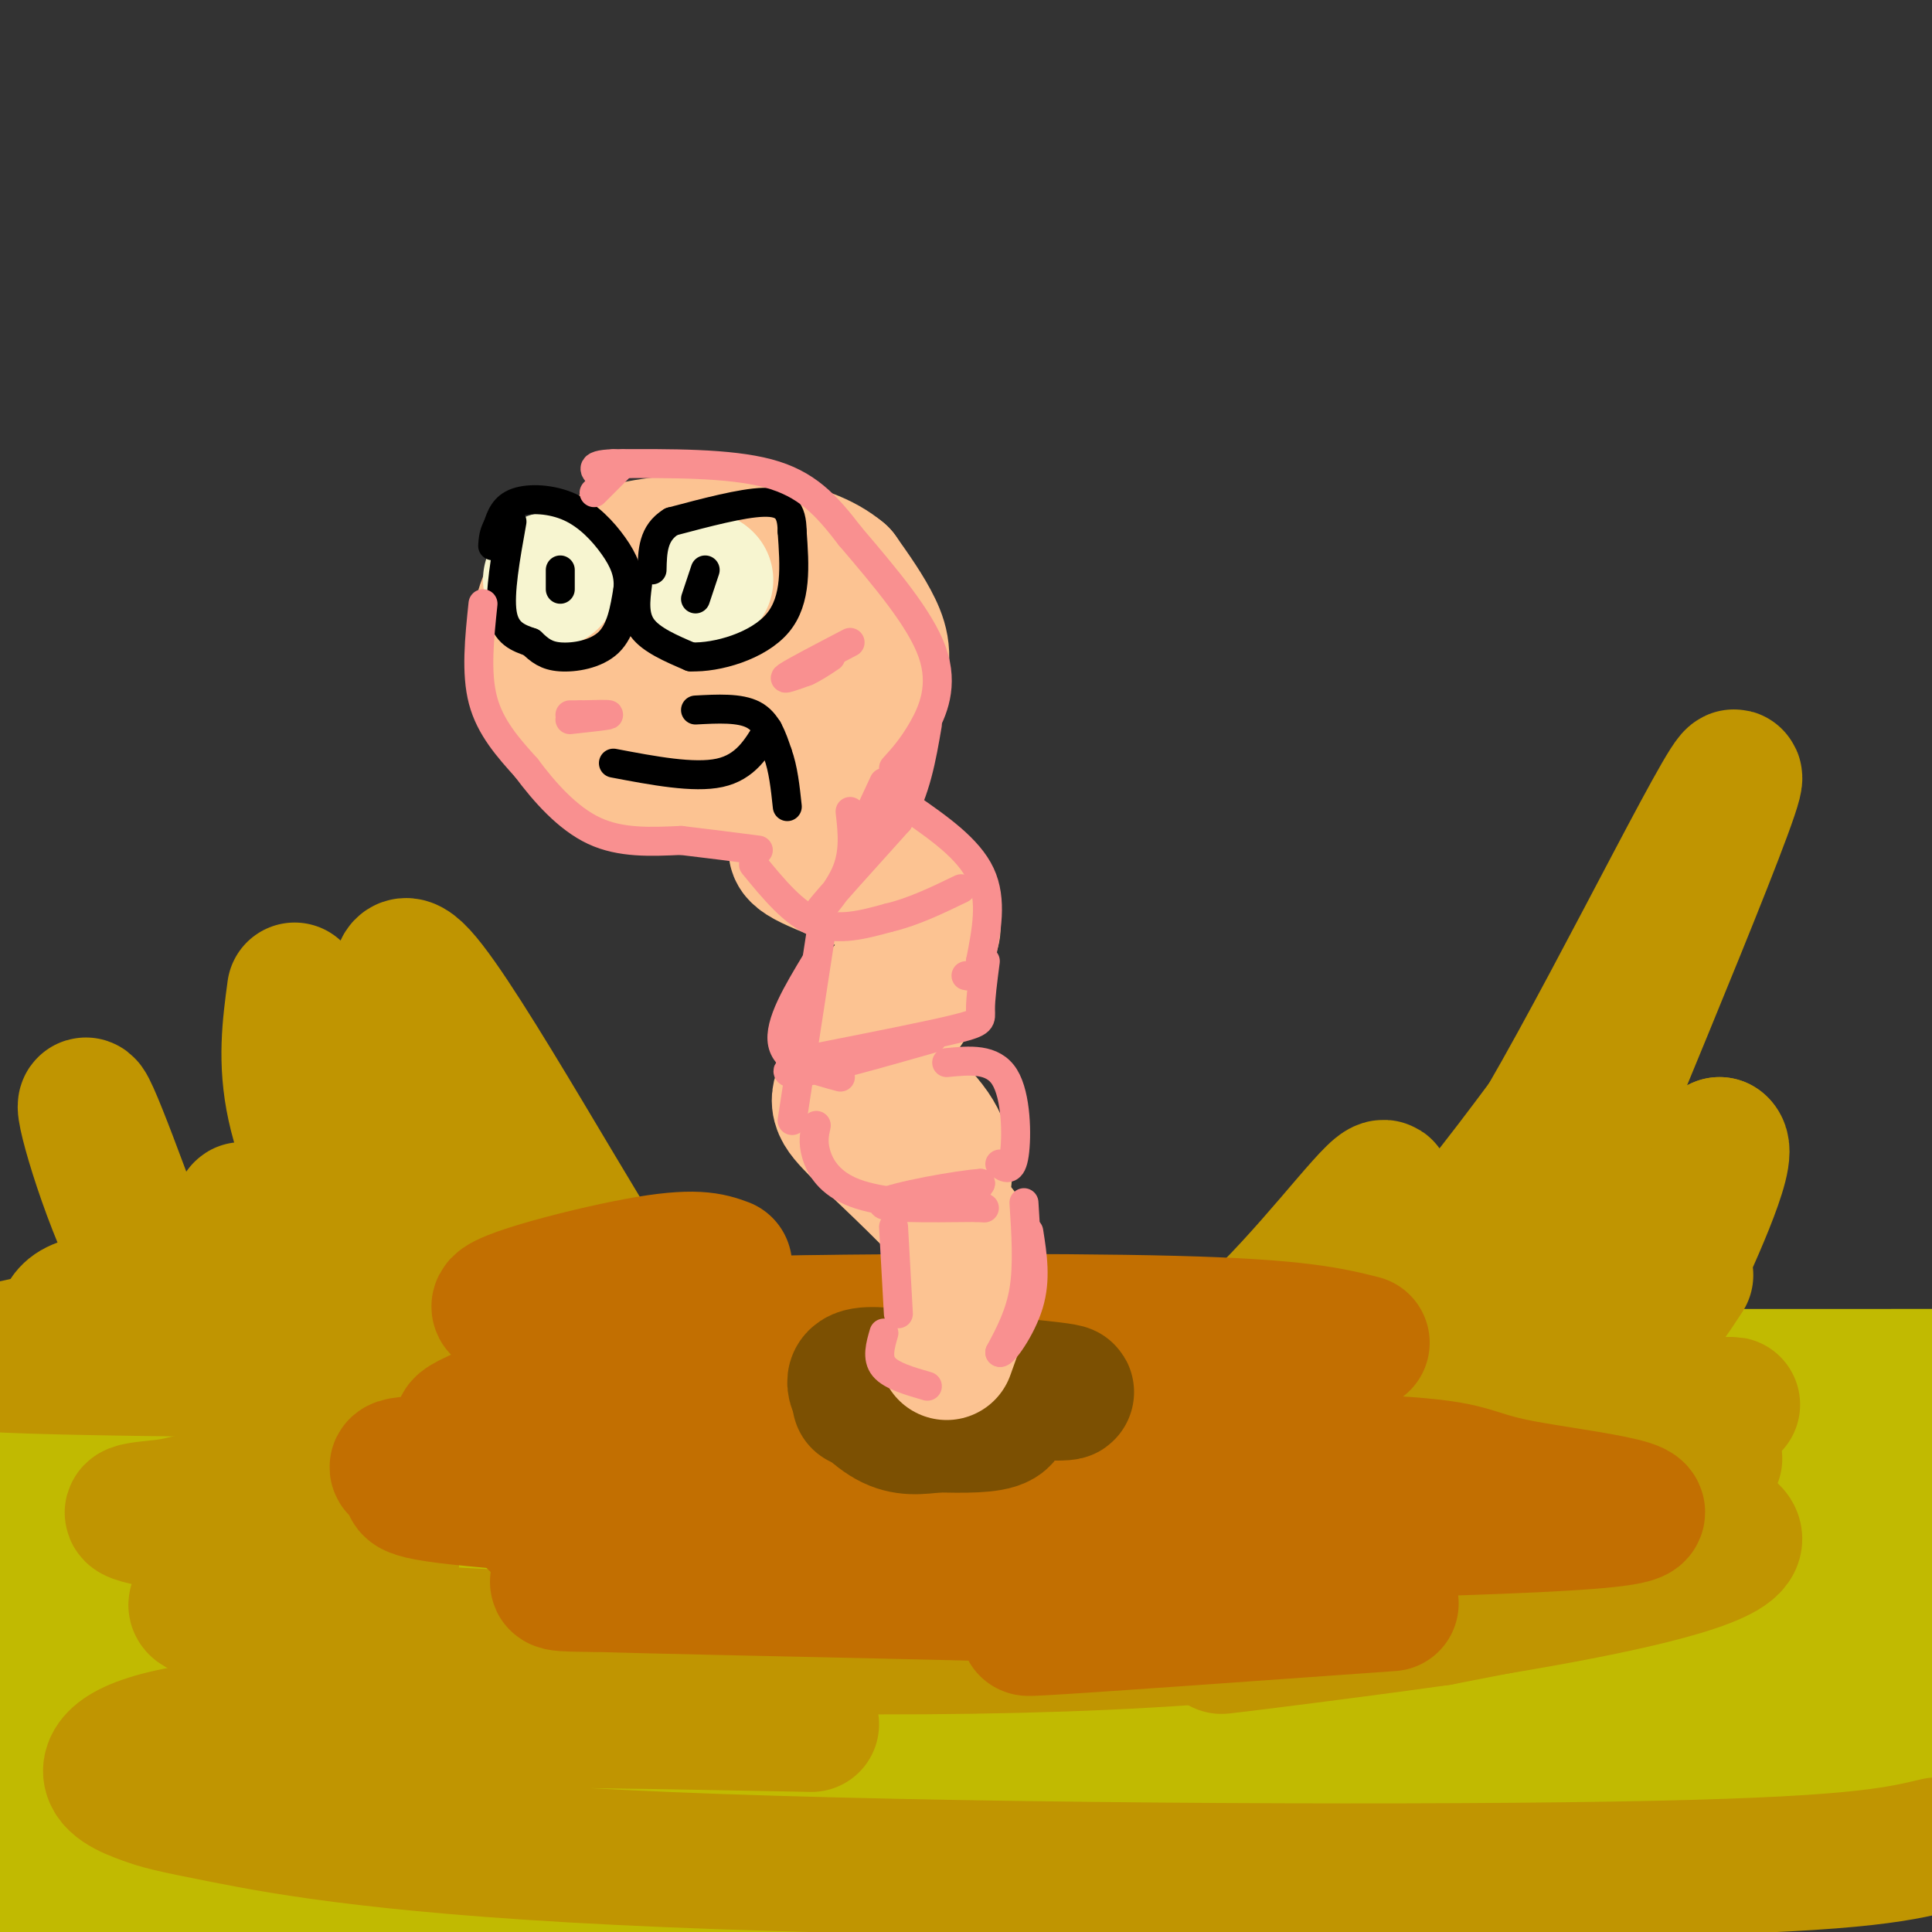 <svg viewBox='0 0 400 400' version='1.1' xmlns='http://www.w3.org/2000/svg' xmlns:xlink='http://www.w3.org/1999/xlink'><rect x="0" y="0" width="400" height="400" fill="#333333" stroke="none"/><g fill='none' stroke='rgb(193,186,1)' stroke-width='28' stroke-linecap='round' stroke-linejoin='round'><path d='M272,285c-92.750,-0.333 -185.500,-0.667 -231,1c-45.500,1.667 -43.750,5.333 -42,9'/><path d='M20,300c154.089,1.356 308.178,2.711 295,4c-13.178,1.289 -193.622,2.511 -279,5c-85.378,2.489 -75.689,6.244 -66,10'/><path d='M41,339c133.778,0.489 267.556,0.978 254,3c-13.556,2.022 -174.444,5.578 -260,9c-85.556,3.422 -95.778,6.711 -106,10'/><path d='M134,390c128.000,-0.333 256.000,-0.667 212,0c-44.000,0.667 -260.000,2.333 -476,4'/><path d='M129,398c97.167,-6.417 194.333,-12.833 156,-17c-38.333,-4.167 -212.167,-6.083 -386,-8'/><path d='M18,375c117.083,0.750 234.167,1.500 299,0c64.833,-1.500 77.417,-5.250 90,-9'/><path d='M333,366c0.000,0.000 -413.000,-5.000 -413,-5'/><path d='M21,357c48.732,-1.021 97.465,-2.042 180,-5c82.535,-2.958 198.873,-7.853 135,-13c-63.873,-5.147 -307.956,-10.544 -336,-16c-28.044,-5.456 159.950,-10.969 265,-15c105.050,-4.031 127.157,-6.580 64,-8c-63.157,-1.420 -211.579,-1.710 -360,-2'/><path d='M95,300c129.111,-1.778 258.222,-3.556 297,-3c38.778,0.556 -12.778,3.444 -95,6c-82.222,2.556 -195.111,4.778 -308,7'/><path d='M70,316c0.000,0.000 335.000,-1.000 335,-1'/><path d='M398,317c1.417,2.500 2.833,5.000 -70,7c-72.833,2.000 -219.917,3.500 -367,5'/><path d='M53,334c186.411,-0.669 372.821,-1.337 332,-2c-40.821,-0.663 -308.875,-1.320 -380,-3c-71.125,-1.680 54.679,-4.384 173,-11c118.321,-6.616 229.161,-17.146 191,-25c-38.161,-7.854 -225.321,-13.033 -299,-15c-73.679,-1.967 -33.875,-0.722 -5,1c28.875,1.722 46.821,3.921 102,5c55.179,1.079 147.589,1.040 240,1'/><path d='M318,292c-90.500,2.289 -180.999,4.579 -225,7c-44.001,2.421 -41.503,4.975 -43,7c-1.497,2.025 -6.989,3.522 0,6c6.989,2.478 26.459,5.936 47,9c20.541,3.064 42.155,5.732 94,8c51.845,2.268 133.923,4.134 216,6'/><path d='M397,338c-109.333,4.583 -218.667,9.167 -217,11c1.667,1.833 114.333,0.917 227,0'/><path d='M394,352c-108.613,2.792 -217.226,5.583 -251,8c-33.774,2.417 7.292,4.458 33,6c25.708,1.542 36.060,2.583 72,3c35.940,0.417 97.470,0.208 159,0'/></g>
<g fill='none' stroke='rgb(192,149,1)' stroke-width='28' stroke-linecap='round' stroke-linejoin='round'><path d='M38,282c-9.107,-25.280 -18.214,-50.560 -20,-53c-1.786,-2.440 3.750,17.958 11,32c7.250,14.042 16.214,21.726 20,19c3.786,-2.726 2.393,-15.863 1,-29'/><path d='M50,251c0.378,-2.715 0.823,4.997 4,14c3.177,9.003 9.088,19.298 12,16c2.912,-3.298 2.827,-20.188 3,-25c0.173,-4.812 0.603,2.452 4,10c3.397,7.548 9.761,15.378 13,14c3.239,-1.378 3.354,-11.965 4,-16c0.646,-4.035 1.823,-1.517 3,1'/><path d='M93,265c2.537,3.552 7.381,11.931 10,16c2.619,4.069 3.013,3.826 7,1c3.987,-2.826 11.568,-8.236 16,-8c4.432,0.236 5.716,6.118 7,12'/><path d='M215,300c0.841,0.603 1.683,1.206 9,-2c7.317,-3.206 21.111,-10.221 34,-22c12.889,-11.779 24.874,-28.322 28,-30c3.126,-1.678 -2.605,11.509 -11,24c-8.395,12.491 -19.452,24.286 -17,24c2.452,-0.286 18.415,-12.653 31,-25c12.585,-12.347 21.793,-24.673 31,-37'/><path d='M320,232c16.241,-27.979 41.343,-79.427 39,-70c-2.343,9.427 -32.131,79.730 -43,107c-10.869,27.270 -2.820,11.506 7,-1c9.820,-12.506 21.410,-21.753 33,-31'/><path d='M356,237c2.778,1.711 -6.778,21.489 -10,29c-3.222,7.511 -0.111,2.756 3,-2'/><path d='M145,275c0.167,9.054 0.333,18.107 -12,0c-12.333,-18.107 -37.167,-63.375 -46,-73c-8.833,-9.625 -1.667,16.393 6,35c7.667,18.607 15.833,29.804 24,41'/><path d='M61,205c-1.000,7.417 -2.000,14.833 0,24c2.000,9.167 7.000,20.083 12,31'/><path d='M63,268c-18.978,0.081 -37.955,0.163 -45,2c-7.045,1.837 -2.156,5.431 -11,8c-8.844,2.569 -31.419,4.115 6,5c37.419,0.885 134.834,1.110 164,2c29.166,0.890 -9.917,2.445 -49,4'/><path d='M128,289c-8.063,2.016 -3.720,5.056 -16,6c-12.280,0.944 -41.183,-0.208 -51,0c-9.817,0.208 -0.549,1.778 0,3c0.549,1.222 -7.621,2.098 12,4c19.621,1.902 67.035,4.829 74,6c6.965,1.171 -26.517,0.585 -60,0'/><path d='M87,308c-18.093,0.348 -33.324,1.217 -41,2c-7.676,0.783 -7.797,1.481 -12,2c-4.203,0.519 -12.488,0.857 0,3c12.488,2.143 45.750,6.089 47,9c1.250,2.911 -29.513,4.788 -38,7c-8.487,2.212 5.303,4.758 42,7c36.697,2.242 96.303,4.181 144,2c47.697,-2.181 83.485,-8.480 93,-10c9.515,-1.520 -7.242,1.740 -24,5'/><path d='M298,335c-20.691,2.947 -60.420,7.815 -39,5c21.420,-2.815 103.989,-13.311 100,-22c-3.989,-8.689 -94.535,-15.570 -103,-20c-8.465,-4.430 65.153,-6.409 91,-7c25.847,-0.591 3.924,0.204 -18,1'/><path d='M329,292c1.333,1.833 13.667,5.917 26,10'/><path d='M168,357c-43.968,-0.852 -87.936,-1.704 -113,0c-25.064,1.704 -31.225,5.963 -32,9c-0.775,3.037 3.837,4.853 7,6c3.163,1.147 4.879,1.627 17,4c12.121,2.373 34.648,6.639 91,9c56.352,2.361 146.529,2.817 196,2c49.471,-0.817 58.235,-2.909 67,-5'/></g>
<g fill='none' stroke='rgb(194,111,1)' stroke-width='28' stroke-linecap='round' stroke-linejoin='round'><path d='M150,262c-3.044,-1.106 -6.089,-2.211 -18,0c-11.911,2.211 -32.689,7.739 -28,9c4.689,1.261 34.844,-1.744 36,2c1.156,3.744 -26.689,14.239 -38,19c-11.311,4.761 -6.089,3.789 3,4c9.089,0.211 22.044,1.606 35,3'/><path d='M140,299c8.553,0.579 12.435,0.528 1,4c-11.435,3.472 -38.188,10.469 -28,13c10.188,2.531 57.319,0.596 72,2c14.681,1.404 -3.086,6.147 -2,8c1.086,1.853 21.025,0.815 33,-1c11.975,-1.815 15.988,-4.408 20,-7'/><path d='M236,318c-10.498,-0.995 -46.744,0.018 -27,0c19.744,-0.018 95.478,-1.067 120,-3c24.522,-1.933 -2.167,-4.751 -14,-7c-11.833,-2.249 -8.809,-3.928 -27,-5c-18.191,-1.072 -57.595,-1.536 -97,-2'/><path d='M191,301c0.949,-1.359 51.820,-3.755 51,-7c-0.820,-3.245 -53.333,-7.339 -73,-9c-19.667,-1.661 -6.488,-0.888 -3,-1c3.488,-0.112 -2.715,-1.107 3,-3c5.715,-1.893 23.347,-4.684 24,-6c0.653,-1.316 -15.674,-1.158 -32,-1'/><path d='M161,274c11.511,-0.333 56.289,-0.667 82,0c25.711,0.667 32.356,2.333 39,4'/><path d='M152,304c-27.626,-0.679 -55.252,-1.359 -65,-1c-9.748,0.359 -1.618,1.756 -1,3c0.618,1.244 -6.278,2.333 9,4c15.278,1.667 52.729,3.910 58,7c5.271,3.090 -21.637,7.026 -32,9c-10.363,1.974 -4.182,1.987 2,2'/><path d='M123,328c25.869,0.794 89.542,1.780 114,3c24.458,1.220 9.700,2.675 -4,4c-13.700,1.325 -26.343,2.522 -17,2c9.343,-0.522 40.671,-2.761 72,-5'/><path d='M200,306c-51.667,-0.667 -103.333,-1.333 -85,0c18.333,1.333 106.667,4.667 195,8'/><path d='M310,314c32.500,1.333 16.250,0.667 0,0'/></g>
<g fill='none' stroke='rgb(124,80,2)' stroke-width='28' stroke-linecap='round' stroke-linejoin='round'><path d='M178,290c7.655,-2.815 15.310,-5.631 20,-6c4.690,-0.369 6.417,1.708 8,4c1.583,2.292 3.024,4.798 1,6c-2.024,1.202 -7.512,1.101 -13,1'/><path d='M194,295c-3.750,0.393 -6.625,0.875 -10,-1c-3.375,-1.875 -7.250,-6.107 -7,-8c0.250,-1.893 4.625,-1.446 9,-1'/><path d='M186,285c9.844,0.511 29.956,2.289 34,3c4.044,0.711 -7.978,0.356 -20,0'/><path d='M200,288c-3.333,0.000 -1.667,0.000 0,0'/></g>
<g fill='none' stroke='rgb(252,195,146)' stroke-width='28' stroke-linecap='round' stroke-linejoin='round'><path d='M196,280c2.000,-5.556 4.000,-11.111 5,-15c1.000,-3.889 1.000,-6.111 -3,-11c-4.000,-4.889 -12.000,-12.444 -20,-20'/><path d='M178,234c-4.500,-4.536 -5.750,-5.875 -2,-11c3.750,-5.125 12.500,-14.036 15,-21c2.500,-6.964 -1.250,-11.982 -5,-17'/><path d='M186,185c-3.893,-5.711 -11.126,-11.490 -12,-19c-0.874,-7.510 4.611,-16.753 7,-23c2.389,-6.247 1.683,-9.499 0,-13c-1.683,-3.501 -4.341,-7.250 -7,-11'/><path d='M174,119c-3.524,-3.000 -8.833,-5.000 -16,-6c-7.167,-1.000 -16.190,-1.000 -23,0c-6.810,1.000 -11.405,3.000 -16,5'/><path d='M119,118c-4.000,2.177 -6.000,5.120 -7,10c-1.000,4.880 -1.000,11.699 4,18c5.000,6.301 15.000,12.086 22,14c7.000,1.914 11.000,-0.043 15,-2'/><path d='M153,158c4.289,-1.770 7.510,-5.196 10,-11c2.490,-5.804 4.247,-13.986 0,-18c-4.247,-4.014 -14.499,-3.861 -20,-2c-5.501,1.861 -6.250,5.431 -7,9'/><path d='M136,136c-1.363,4.213 -1.271,10.245 2,12c3.271,1.755 9.722,-0.767 15,0c5.278,0.767 9.382,4.822 12,7c2.618,2.178 3.748,2.479 4,5c0.252,2.521 -0.374,7.260 -1,12'/><path d='M168,172c-1.743,2.715 -5.601,3.501 -1,6c4.601,2.499 17.662,6.711 23,10c5.338,3.289 2.954,5.654 0,9c-2.954,3.346 -6.477,7.673 -10,12'/><path d='M180,209c-2.583,3.381 -4.042,5.833 -1,10c3.042,4.167 10.583,10.048 14,15c3.417,4.952 2.708,8.976 2,13'/><path d='M195,247c0.000,2.333 -1.000,1.667 -2,1'/></g>
<g fill='none' stroke='rgb(247,245,208)' stroke-width='28' stroke-linecap='round' stroke-linejoin='round'><path d='M114,120c0.000,0.000 0.100,0.100 0.1,0.1'/><path d='M146,120c0.000,0.000 0.100,0.100 0.1,0.1'/></g>
<g fill='none' stroke='rgb(0,0,0)' stroke-width='6' stroke-linecap='round' stroke-linejoin='round'><path d='M106,108c-1.333,7.417 -2.667,14.833 -2,19c0.667,4.167 3.333,5.083 6,6'/><path d='M110,133c1.738,1.655 3.083,2.792 6,3c2.917,0.208 7.405,-0.512 10,-3c2.595,-2.488 3.298,-6.744 4,-11'/><path d='M130,122c0.322,-3.287 -0.872,-6.005 -3,-9c-2.128,-2.995 -5.188,-6.268 -9,-8c-3.812,-1.732 -8.375,-1.923 -11,-1c-2.625,0.923 -3.313,2.962 -4,5'/><path d='M103,109c-0.833,1.500 -0.917,2.750 -1,4'/><path d='M132,121c-0.417,3.250 -0.833,6.500 1,9c1.833,2.500 5.917,4.250 10,6'/><path d='M143,136c5.422,0.222 13.978,-2.222 18,-7c4.022,-4.778 3.511,-11.889 3,-19'/><path d='M164,110c-0.022,-4.467 -1.578,-6.133 -6,-6c-4.422,0.133 -11.711,2.067 -19,4'/><path d='M139,108c-3.833,2.333 -3.917,6.167 -4,10'/><path d='M146,118c0.000,0.000 -2.000,6.000 -2,6'/><path d='M116,118c0.000,0.000 0.000,4.000 0,4'/><path d='M127,158c8.333,1.583 16.667,3.167 22,2c5.333,-1.167 7.667,-5.083 10,-9'/><path d='M144,147c4.583,-0.250 9.167,-0.500 12,1c2.833,1.500 3.917,4.750 5,8'/><path d='M161,156c1.167,3.167 1.583,7.083 2,11'/></g>
<g fill='none' stroke='rgb(252,195,146)' stroke-width='6' stroke-linecap='round' stroke-linejoin='round'><path d='M172,140c0.000,0.000 12.000,-2.000 12,-2'/></g>
<g fill='none' stroke='rgb(249,144,144)' stroke-width='6' stroke-linecap='round' stroke-linejoin='round'><path d='M176,133c-5.750,3.000 -11.500,6.000 -13,7c-1.500,1.000 1.250,0.000 4,-1'/><path d='M167,139c1.500,-0.667 3.250,-1.833 5,-3'/><path d='M118,149c3.833,-0.417 7.667,-0.833 8,-1c0.333,-0.167 -2.833,-0.083 -6,0'/><path d='M120,148c-1.333,0.000 -1.667,0.000 -2,0'/><path d='M156,179c4.167,5.083 8.333,10.167 13,12c4.667,1.833 9.833,0.417 15,-1'/><path d='M184,190c5.000,-1.167 10.000,-3.583 15,-6'/><path d='M204,199c-0.511,3.911 -1.022,7.822 -1,10c0.022,2.178 0.578,2.622 -5,4c-5.578,1.378 -17.289,3.689 -29,6'/><path d='M169,219c-6.378,1.911 -7.822,3.689 -3,3c4.822,-0.689 15.911,-3.844 27,-7'/><path d='M169,233c-0.381,1.714 -0.762,3.429 0,6c0.762,2.571 2.667,6.000 8,8c5.333,2.000 14.095,2.571 19,2c4.905,-0.571 5.952,-2.286 7,-4'/><path d='M203,245c-4.200,0.222 -18.200,2.778 -20,4c-1.800,1.222 8.600,1.111 19,1'/><path d='M202,250c3.167,0.167 1.583,0.083 0,0'/><path d='M212,249c0.417,6.417 0.833,12.833 0,18c-0.833,5.167 -2.917,9.083 -5,13'/><path d='M207,280c0.556,0.467 4.444,-4.867 6,-10c1.556,-5.133 0.778,-10.067 0,-15'/><path d='M185,159c1.933,-2.133 3.867,-4.267 6,-8c2.133,-3.733 4.467,-9.067 2,-16c-2.467,-6.933 -9.733,-15.467 -17,-24'/><path d='M176,111c-5.000,-6.533 -9.000,-10.867 -17,-13c-8.000,-2.133 -20.000,-2.067 -32,-2'/><path d='M127,96c-5.667,0.167 -3.833,1.583 -2,3'/><path d='M100,125c-0.750,7.167 -1.500,14.333 0,20c1.500,5.667 5.250,9.833 9,14'/><path d='M109,159c3.711,4.978 8.489,10.422 14,13c5.511,2.578 11.756,2.289 18,2'/><path d='M141,174c5.667,0.667 10.833,1.333 16,2'/><path d='M123,102c0.000,0.000 6.000,-6.000 6,-6'/><path d='M188,167c6.250,4.333 12.500,8.667 15,14c2.500,5.333 1.250,11.667 0,18'/><path d='M203,199c-0.500,3.500 -1.750,3.250 -3,3'/><path d='M169,199c-3.917,6.500 -7.833,13.000 -7,17c0.833,4.000 6.417,5.500 12,7'/><path d='M196,220c4.778,-0.467 9.556,-0.933 12,3c2.444,3.933 2.556,12.267 2,16c-0.556,3.733 -1.778,2.867 -3,2'/><path d='M185,254c0.000,0.000 1.000,18.000 1,18'/><path d='M183,276c-0.750,2.583 -1.500,5.167 0,7c1.500,1.833 5.250,2.917 9,4'/><path d='M164,232c0.000,0.000 6.000,-39.000 6,-39'/><path d='M176,168c0.489,4.311 0.978,8.622 -1,13c-1.978,4.378 -6.422,8.822 -5,7c1.422,-1.822 8.711,-9.911 16,-18'/><path d='M186,170c3.667,-6.333 4.833,-13.167 6,-20'/><path d='M183,162c-3.000,6.417 -6.000,12.833 -5,12c1.000,-0.833 6.000,-8.917 11,-17'/></g>
</svg>